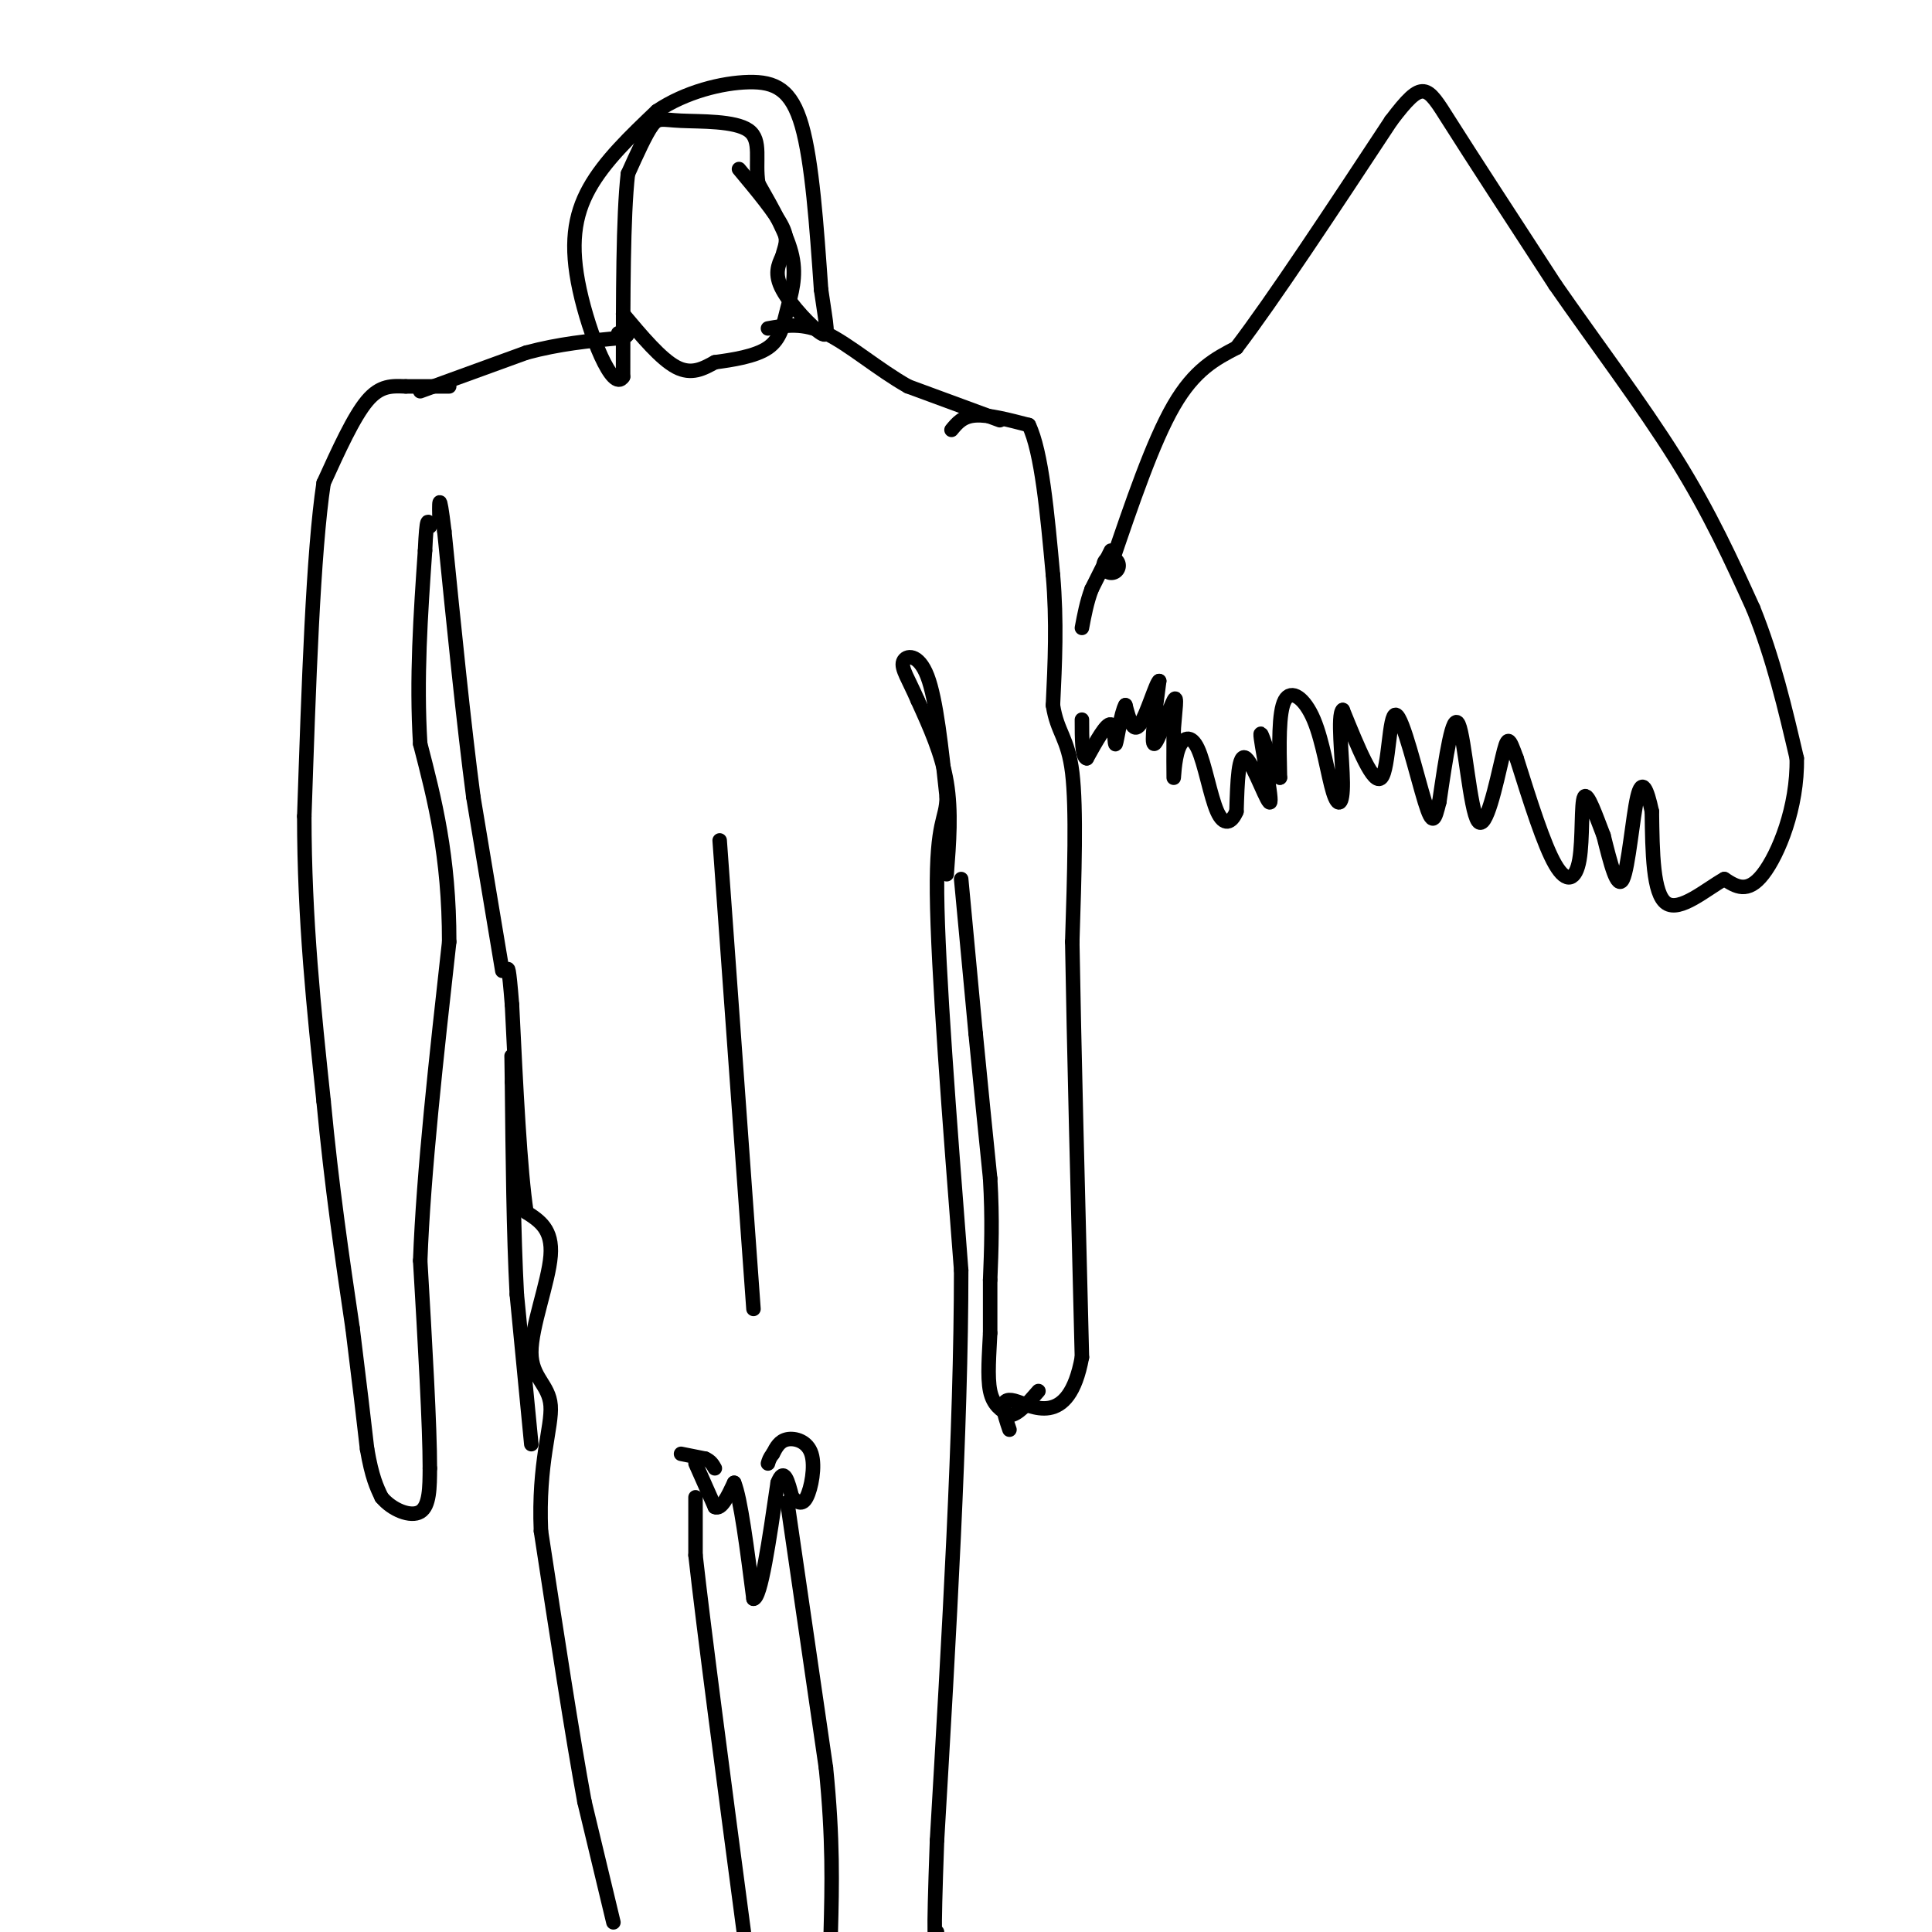 <svg viewBox='0 0 400 400' version='1.1' xmlns='http://www.w3.org/2000/svg' xmlns:xlink='http://www.w3.org/1999/xlink'><g fill='none' stroke='#000000' stroke-width='6' stroke-linecap='round' stroke-linejoin='round'><path d='M230,117c0.000,0.000 0.100,0.100 0.1,0.1'/></g>
<g fill='none' stroke='#000000' stroke-width='3' stroke-linecap='round' stroke-linejoin='round'><path d='M230,117c4.333,-12.750 8.667,-25.500 13,-33c4.333,-7.500 8.667,-9.750 13,-12'/><path d='M256,72c7.500,-9.833 19.750,-28.417 32,-47'/><path d='M288,25c6.667,-8.822 7.333,-7.378 12,0c4.667,7.378 13.333,20.689 22,34'/><path d='M322,59c8.267,11.911 17.933,24.689 25,36c7.067,11.311 11.533,21.156 16,31'/><path d='M363,126c4.167,10.333 6.583,20.667 9,31'/><path d='M372,157c0.200,10.111 -3.800,19.889 -7,24c-3.200,4.111 -5.600,2.556 -8,1'/><path d='M357,182c-3.778,2.111 -9.222,6.889 -12,5c-2.778,-1.889 -2.889,-10.444 -3,-19'/><path d='M342,168c-1.012,-4.738 -2.042,-7.083 -3,-3c-0.958,4.083 -1.845,14.595 -3,17c-1.155,2.405 -2.577,-3.298 -4,-9'/><path d='M332,173c-1.518,-3.906 -3.314,-9.171 -4,-8c-0.686,1.171 -0.262,8.777 -1,13c-0.738,4.223 -2.640,5.064 -5,1c-2.360,-4.064 -5.180,-13.032 -8,-22'/><path d='M314,157c-1.665,-4.561 -1.828,-4.965 -3,0c-1.172,4.965 -3.354,15.298 -5,13c-1.646,-2.298 -2.756,-17.228 -4,-20c-1.244,-2.772 -2.622,6.614 -4,16'/><path d='M298,166c-0.957,3.818 -1.349,5.364 -3,0c-1.651,-5.364 -4.560,-17.636 -6,-18c-1.440,-0.364 -1.411,11.182 -3,13c-1.589,1.818 -4.794,-6.091 -8,-14'/><path d='M278,147c-1.156,0.897 -0.047,10.141 0,15c0.047,4.859 -0.967,5.333 -2,2c-1.033,-3.333 -2.086,-10.474 -4,-15c-1.914,-4.526 -4.690,-6.436 -6,-4c-1.310,2.436 -1.155,9.218 -1,16'/><path d='M265,161c-1.255,-0.590 -3.893,-10.065 -4,-9c-0.107,1.065 2.317,12.671 2,14c-0.317,1.329 -3.376,-7.620 -5,-9c-1.624,-1.380 -1.812,4.810 -2,11'/><path d='M256,168c-1.033,2.456 -2.617,3.097 -4,0c-1.383,-3.097 -2.567,-9.933 -4,-13c-1.433,-3.067 -3.117,-2.364 -4,0c-0.883,2.364 -0.967,6.390 -1,6c-0.033,-0.390 -0.017,-5.195 0,-10'/><path d='M243,151c0.250,-3.595 0.875,-7.583 0,-6c-0.875,1.583 -3.250,8.738 -4,9c-0.750,0.262 0.125,-6.369 1,-13'/><path d='M240,141c-0.600,0.156 -2.600,7.044 -4,9c-1.400,1.956 -2.200,-1.022 -3,-4'/><path d='M233,146c-0.917,1.512 -1.708,7.292 -2,8c-0.292,0.708 -0.083,-3.655 -1,-4c-0.917,-0.345 -2.958,3.327 -5,7'/><path d='M225,157c-1.000,-0.167 -1.000,-4.083 -1,-8'/><path d='M230,114c0.000,0.000 -4.000,8.000 -4,8'/><path d='M226,122c-1.000,2.667 -1.500,5.333 -2,8'/><path d='M197,89c1.167,-1.417 2.333,-2.833 5,-3c2.667,-0.167 6.833,0.917 11,2'/><path d='M213,88c2.667,5.500 3.833,18.250 5,31'/><path d='M218,119c0.833,9.667 0.417,18.333 0,27'/><path d='M218,146c0.889,5.756 3.111,6.644 4,14c0.889,7.356 0.444,21.178 0,35'/><path d='M222,195c0.333,20.167 1.167,53.083 2,86'/><path d='M224,281c-2.756,15.111 -10.644,9.889 -14,9c-3.356,-0.889 -2.178,2.556 -1,6'/><path d='M199,182c0.000,0.000 3.000,32.000 3,32'/><path d='M202,214c1.000,10.333 2.000,20.167 3,30'/><path d='M205,244c0.500,8.500 0.250,14.750 0,21'/><path d='M205,265c0.000,5.333 0.000,8.167 0,11'/><path d='M205,276c-0.178,4.156 -0.622,9.044 0,12c0.622,2.956 2.311,3.978 4,5'/><path d='M209,293c1.667,0.000 3.833,-2.500 6,-5'/><path d='M196,181c0.500,-6.500 1.000,-13.000 0,-19c-1.000,-6.000 -3.500,-11.500 -6,-17'/><path d='M190,145c-1.857,-4.321 -3.500,-6.625 -3,-8c0.500,-1.375 3.143,-1.821 5,3c1.857,4.821 2.929,14.911 4,25'/><path d='M196,165c-0.044,4.867 -2.156,4.533 -2,20c0.156,15.467 2.578,46.733 5,78'/><path d='M199,263c0.000,32.667 -2.500,75.333 -5,118'/><path d='M194,381c-0.833,22.833 -0.417,20.917 0,19'/><path d='M163,311c0.000,0.000 8.000,55.000 8,55'/><path d='M171,366c1.500,14.833 1.250,24.417 1,34'/><path d='M144,310c0.000,0.000 0.000,12.000 0,12'/><path d='M144,322c1.667,15.000 5.833,46.500 10,78'/><path d='M127,398c0.000,0.000 -6.000,-25.000 -6,-25'/><path d='M121,373c-2.500,-13.500 -5.750,-34.750 -9,-56'/><path d='M112,317c-0.617,-14.175 2.340,-21.614 2,-26c-0.340,-4.386 -3.976,-5.719 -4,-11c-0.024,-5.281 3.565,-14.509 4,-20c0.435,-5.491 -2.282,-7.246 -5,-9'/><path d='M109,251c-1.333,-8.667 -2.167,-25.833 -3,-43'/><path d='M106,208c-0.667,-8.333 -0.833,-7.667 -1,-7'/><path d='M110,299c0.000,0.000 -3.000,-31.000 -3,-31'/><path d='M107,268c-0.667,-12.500 -0.833,-28.250 -1,-44'/><path d='M106,224c-0.167,-7.833 -0.083,-5.417 0,-3'/><path d='M104,201c0.000,0.000 -6.000,-36.000 -6,-36'/><path d='M98,165c-2.000,-15.167 -4.000,-35.083 -6,-55'/><path d='M92,110c-1.167,-9.500 -1.083,-5.750 -1,-2'/><path d='M93,80c0.000,0.000 -9.000,0.000 -9,0'/><path d='M84,80c-2.778,-0.089 -5.222,-0.311 -8,3c-2.778,3.311 -5.889,10.156 -9,17'/><path d='M67,100c-2.167,14.333 -3.083,41.667 -4,69'/><path d='M63,169c0.000,21.333 2.000,40.167 4,59'/><path d='M67,228c1.667,17.667 3.833,32.333 6,47'/><path d='M73,275c1.500,12.000 2.250,18.500 3,25'/><path d='M76,300c1.000,5.833 2.000,7.917 3,10'/><path d='M79,310c2.156,2.622 6.044,4.178 8,3c1.956,-1.178 1.978,-5.089 2,-9'/><path d='M89,304c0.000,-8.667 -1.000,-25.833 -2,-43'/><path d='M87,261c0.667,-18.167 3.333,-42.083 6,-66'/><path d='M93,195c0.000,-17.833 -3.000,-29.417 -6,-41'/><path d='M87,154c-0.833,-13.500 0.083,-26.750 1,-40'/><path d='M88,114c0.333,-7.500 0.667,-6.250 1,-5'/><path d='M87,81c0.000,0.000 22.000,-8.000 22,-8'/><path d='M109,73c6.833,-1.833 12.917,-2.417 19,-3'/><path d='M128,70c3.167,-0.667 1.583,-0.833 0,-1'/><path d='M207,87c0.000,0.000 -19.000,-7.000 -19,-7'/><path d='M188,80c-6.200,-3.489 -12.200,-8.711 -17,-11c-4.800,-2.289 -8.400,-1.644 -12,-1'/><path d='M144,303c0.000,0.000 4.000,9.000 4,9'/><path d='M148,312c1.333,0.667 2.667,-2.167 4,-5'/><path d='M152,307c1.333,3.167 2.667,13.583 4,24'/><path d='M156,331c1.500,0.000 3.250,-12.000 5,-24'/><path d='M161,307c1.333,-3.500 2.167,-0.250 3,3'/><path d='M164,310c1.013,0.952 2.045,1.833 3,0c0.955,-1.833 1.834,-6.378 1,-9c-0.834,-2.622 -3.381,-3.321 -5,-3c-1.619,0.321 -2.309,1.660 -3,3'/><path d='M160,301c-0.667,0.833 -0.833,1.417 -1,2'/><path d='M129,65c3.917,4.667 7.833,9.333 11,11c3.167,1.667 5.583,0.333 8,-1'/><path d='M148,75c3.525,-0.477 8.337,-1.169 11,-3c2.663,-1.831 3.179,-4.801 4,-8c0.821,-3.199 1.949,-6.628 1,-11c-0.949,-4.372 -3.974,-9.686 -7,-15'/><path d='M157,38c-0.767,-4.707 0.815,-8.973 -2,-11c-2.815,-2.027 -10.027,-1.815 -14,-2c-3.973,-0.185 -4.707,-0.767 -6,1c-1.293,1.767 -3.147,5.884 -5,10'/><path d='M130,36c-1.000,8.667 -1.000,25.333 -1,42'/><path d='M129,78c-2.143,3.488 -7.000,-8.792 -9,-18c-2.000,-9.208 -1.143,-15.345 2,-21c3.143,-5.655 8.571,-10.827 14,-16'/><path d='M136,23c5.857,-3.964 13.500,-5.875 19,-6c5.500,-0.125 8.857,1.536 11,9c2.143,7.464 3.071,20.732 4,34'/><path d='M170,60c1.095,7.750 1.833,10.125 0,9c-1.833,-1.125 -6.238,-5.750 -8,-9c-1.762,-3.250 -0.881,-5.125 0,-7'/><path d='M162,53c0.400,-1.889 1.400,-3.111 0,-6c-1.400,-2.889 -5.200,-7.444 -9,-12'/><path d='M141,301c0.000,0.000 5.000,1.000 5,1'/><path d='M146,302c1.167,0.500 1.583,1.250 2,2'/><path d='M149,174c0.000,0.000 7.000,97.000 7,97'/></g>
</svg>